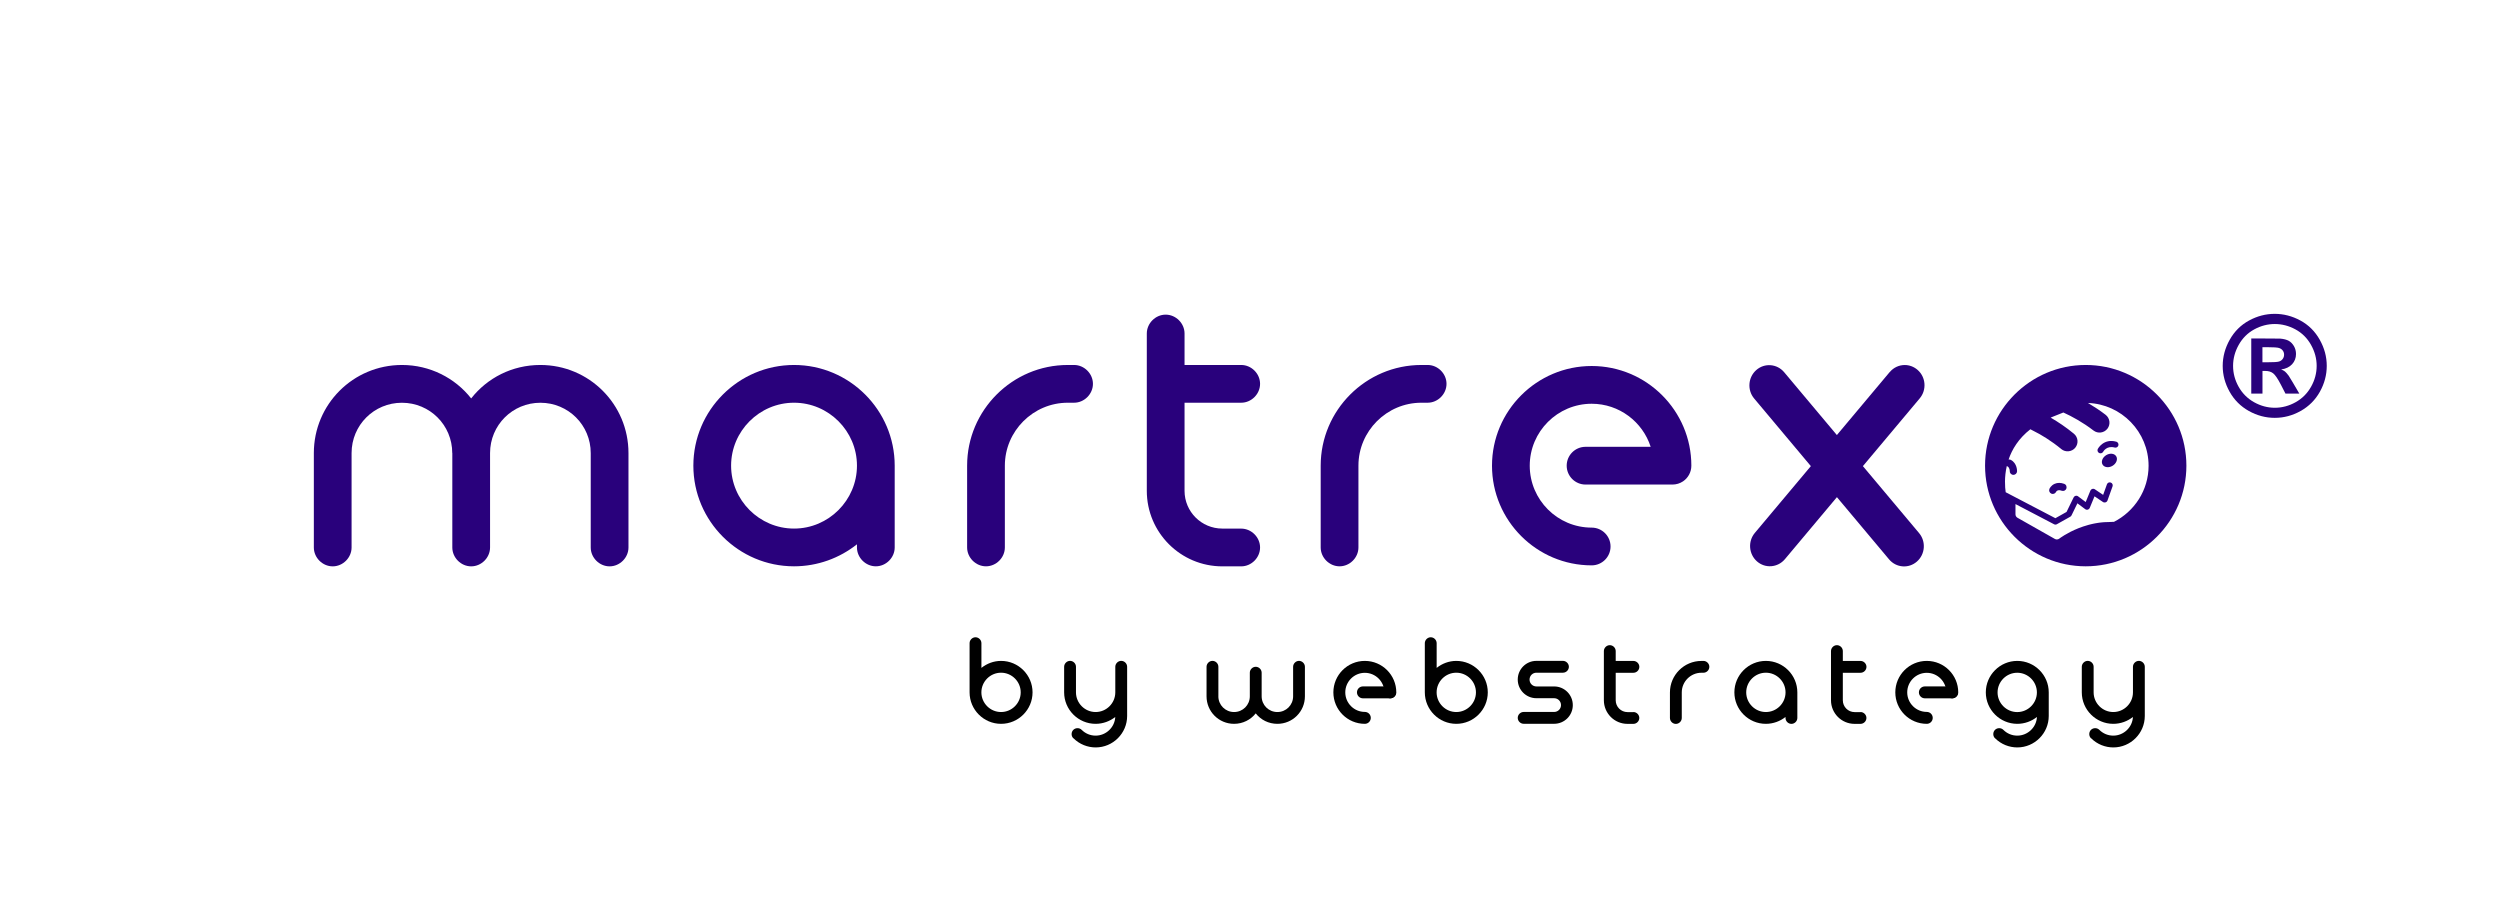 <svg xmlns="http://www.w3.org/2000/svg" id="Ebene_1" viewBox="0 0 629.29 226.77"><defs><style>.cls-1{fill:#29017c;}</style></defs><path class="cls-1" d="m113.84,114.05c0-7.03-5.64-12.67-12.67-12.67s-12.67,5.64-12.67,12.67v23.76c0,2.57-2.18,4.75-4.75,4.75s-4.75-2.18-4.75-4.75v-23.76c0-12.28,9.9-22.18,22.18-22.18,7.03,0,13.37,3.27,17.42,8.42,4.06-5.15,10.3-8.42,17.42-8.42,12.28,0,22.18,9.9,22.18,22.18v23.76c0,2.57-2.18,4.75-4.75,4.75s-4.75-2.18-4.75-4.75v-23.76c0-7.03-5.64-12.67-12.67-12.67s-12.67,5.64-12.67,12.67v23.76c0,2.57-2.18,4.75-4.75,4.75s-4.75-2.18-4.75-4.75v-23.76Z"></path><path class="cls-1" d="m199.87,91.87c13.96,0,25.34,11.38,25.34,25.34v20.59c0,2.57-2.18,4.75-4.75,4.75s-4.75-2.18-4.75-4.75v-.79c-4.36,3.46-9.9,5.54-15.84,5.54-13.96,0-25.34-11.38-25.34-25.34s11.38-25.34,25.34-25.34Zm0,41.18c8.71,0,15.84-7.13,15.84-15.84s-7.13-15.84-15.84-15.84-15.84,7.13-15.84,15.84,7.13,15.84,15.84,15.84Z"></path><path class="cls-1" d="m270.36,91.87c2.57,0,4.75,2.18,4.75,4.75s-2.18,4.75-4.75,4.75h-1.58c-8.71,0-15.84,7.13-15.84,15.84v20.59c0,2.57-2.18,4.75-4.75,4.75s-4.75-2.18-4.75-4.75v-20.59c0-13.96,11.38-25.34,25.34-25.34h1.58Z"></path><path class="cls-1" d="m312.43,133.06c2.57,0,4.75,2.18,4.75,4.75s-2.18,4.75-4.75,4.75h-4.75c-10.49,0-19.01-8.51-19.01-19.01v-39.6c0-2.57,2.18-4.75,4.75-4.75s4.75,2.18,4.75,4.75v7.92h14.26c2.57,0,4.75,2.18,4.75,4.75s-2.18,4.75-4.75,4.75h-14.26v22.18c0,5.25,4.26,9.5,9.5,9.5h4.75Z"></path><path class="cls-1" d="m359.36,91.87c2.57,0,4.75,2.18,4.75,4.75s-2.18,4.75-4.75,4.75h-1.58c-8.71,0-15.84,7.13-15.84,15.84v20.59c0,2.57-2.18,4.75-4.75,4.75s-4.75-2.18-4.75-4.75v-20.59c0-13.96,11.38-25.34,25.34-25.34h1.58Z"></path><path class="cls-1" d="m475.67,93.65l-13.3,15.86-13.27-15.82c-1.79-2.13-4.93-2.38-7.01-.55-2.08,1.83-2.33,5.04-.54,7.17l14.27,17.02-14.1,16.81c-1.79,2.13-1.54,5.34.54,7.17,2.08,1.83,5.22,1.58,7.02-.55l13.1-15.62,13.13,15.66c1.79,2.13,4.93,2.38,7.01.55,2.09-1.83,2.33-5.04.54-7.17l-14.14-16.85,14.31-17.06c1.79-2.13,1.55-5.34-.54-7.16-.94-.82-2.09-1.23-3.23-1.23-1.4,0-2.8.6-3.78,1.78"></path><path class="cls-1" d="m530.15,114.58c-.94.58-1.34,1.65-.89,2.38.25.41.72.64,1.29.64.41,0,.85-.13,1.24-.37.44-.27.77-.65.95-1.08.19-.47.17-.93-.06-1.3-.45-.73-1.58-.86-2.52-.28Z"></path><path class="cls-1" d="m520.12,122.26c-.11-.22-.29-.39-.52-.47-.9-.32-1.71-.32-2.42,0-.91.4-1.26,1.17-1.3,1.25-.1.22-.11.47-.02.7.09.23.26.41.48.51.12.05.24.08.37.08.36,0,.69-.21.84-.53,0,0,.12-.22.37-.33.26-.12.61-.1,1.05.06.23.08.48.07.7-.03.22-.11.39-.29.47-.52.08-.23.07-.48-.03-.7h0Z"></path><path class="cls-1" d="m532.7,111.18c-3.2-.89-4.63,1.78-4.64,1.8-.1.18-.12.39-.06.58.06.2.19.36.37.45.11.06.23.09.36.09.08,0,.15-.01.23-.03.2-.06.36-.19.45-.37.04-.07.89-1.6,2.87-1.05.2.06.41.03.59-.07.18-.1.31-.27.36-.46.11-.41-.13-.83-.53-.95Z"></path><path class="cls-1" d="m525.01,91.87c-13.96,0-25.34,11.38-25.34,25.34s11.38,25.34,25.34,25.34,25.34-11.38,25.34-25.34-11.38-25.34-25.34-25.34Zm7.08,39.48c-.38.01-.75.05-1.15.05s-.82.02-1.22.04c-.14,0-.27.02-.4.03-.26.02-.52.05-.77.08-.16.02-.32.04-.48.07-.22.03-.43.07-.65.11-.17.03-.34.06-.51.1-.18.04-.35.08-.53.12-.19.04-.38.09-.56.14-.07.02-.14.04-.21.06-.86.24-1.66.51-2.4.8-2.96,1.18-4.81,2.59-4.84,2.62-.18.14-.4.22-.62.22-.17,0-.34-.04-.5-.13l-9.41-5.33c-.32-.18-.51-.51-.51-.88v-2.57l9.71,5.08c.11.06.23.09.35.09.13,0,.25-.03.37-.1l3.37-1.89c.13-.08.24-.19.31-.33l1.48-3.04,1.96,1.47c.19.14.43.19.65.12.22-.06.41-.22.5-.44l1.2-2.91,2.12,1.43c.19.13.44.16.66.09.22-.07.4-.24.48-.46l1.28-3.57c.14-.39-.06-.82-.46-.96-.39-.14-.83.06-.96.46l-.95,2.65-2.09-1.41c-.19-.13-.42-.16-.64-.1-.22.07-.39.23-.48.44l-1.18,2.87-1.91-1.43c-.18-.14-.41-.19-.63-.13-.22.05-.4.2-.5.4l-1.78,3.65-2.81,1.58-3.15-1.65-9.36-4.89c-.19-1.3-.37-3.77.28-6.6l.16.09c.61.34.58,1.17.58,1.18-.01.25.07.48.24.66.17.18.39.29.68.3.49,0,.9-.39.92-.88,0-.08.06-2.01-1.55-2.88-.15-.08-.32-.11-.51-.1h-.07c.87-2.57,2.5-5.29,5.48-7.62.7.34,1.46.74,2.26,1.19.06.04.13.07.19.11.5.29,1.01.6,1.54.93.09.05.17.11.26.17.53.34,1.06.7,1.6,1.09.07.05.14.11.22.16.57.42,1.14.85,1.71,1.33,1.06.88,2.64.73,3.52-.33.88-1.06.73-2.64-.33-3.52-2-1.65-4.01-2.99-5.86-4.06.16-.07.31-.14.47-.2.97-.39,1.86-.74,2.73-1.09,2.17.99,4.88,2.46,7.59,4.54,1.09.84,2.66.63,3.5-.46.84-1.09.63-2.66-.46-3.5-1.43-1.1-2.85-2.03-4.22-2.84-.08-.05-.16-.1-.23-.14,8.45.3,15.27,7.29,15.27,15.81,0,6.17-3.58,11.52-8.76,14.14Z"></path><path class="cls-1" d="m572.59,79c2.24,0,4.4.56,6.46,1.68,2.06,1.12,3.68,2.73,4.86,4.83,1.18,2.1,1.77,4.29,1.77,6.58s-.58,4.45-1.73,6.52c-1.16,2.07-2.77,3.68-4.84,4.84-2.07,1.16-4.24,1.73-6.52,1.73s-4.45-.58-6.52-1.73c-2.07-1.16-3.68-2.77-4.84-4.84-1.16-2.07-1.74-4.24-1.74-6.52s.59-4.48,1.77-6.58c1.18-2.1,2.8-3.71,4.86-4.83,2.06-1.12,4.22-1.68,6.46-1.68Zm.02,2.56c-1.8,0-3.53.45-5.18,1.35-1.65.9-2.95,2.19-3.9,3.88-.95,1.69-1.43,3.45-1.43,5.3s.46,3.58,1.39,5.25c.93,1.66,2.22,2.96,3.89,3.9,1.66.93,3.41,1.4,5.23,1.4s3.58-.47,5.24-1.4c1.66-.93,2.95-2.23,3.89-3.9.93-1.66,1.4-3.41,1.4-5.25s-.48-3.61-1.43-5.3c-.95-1.69-2.26-2.98-3.91-3.88-1.66-.9-3.39-1.35-5.19-1.35Zm-5.93,17.53v-13.89h2.82c2.64,0,4.12.01,4.44.03.93.08,1.66.27,2.18.56.52.29.95.74,1.3,1.33.35.6.52,1.26.52,1.99,0,1-.33,1.86-.98,2.57-.66.71-1.58,1.15-2.76,1.32.42.16.75.33.97.52.23.19.54.54.94,1.07.1.14.45.7,1.03,1.69l1.64,2.8h-3.49l-1.16-2.26c-.79-1.52-1.44-2.47-1.95-2.86-.51-.39-1.16-.59-1.95-.59h-.73v5.71h-2.82Zm2.82-7.9h1.14c1.63,0,2.64-.06,3.03-.19.39-.12.7-.34.93-.66.23-.31.34-.67.34-1.07s-.11-.73-.33-1.03c-.22-.3-.54-.52-.95-.65-.41-.13-1.42-.2-3.03-.2h-1.14v3.79Z"></path><path class="cls-1" d="m425.74,117.22s0,0,0-.01c0-13.83-11.26-25.08-25.09-25.08s-25.09,11.26-25.09,25.09,11.26,25.09,25.09,25.09c2.62,0,4.75-2.13,4.75-4.75s-2.13-4.75-4.75-4.75c-8.6,0-15.59-7-15.59-15.59s7-15.59,15.59-15.59c6.94,0,12.83,4.56,14.85,10.84h-16.39c-2.62,0-4.75,2.13-4.75,4.75s2.13,4.75,4.75,4.75h21.88s0,0,0,0c.98,0,1.9-.3,2.66-.81,1.26-.85,2.09-2.3,2.09-3.94Z"></path><g id="Subline"><path d="m251.98,182.2c-4.36,0-7.92-3.56-7.92-7.92v-12.38c0-.8.68-1.49,1.49-1.49s1.49.68,1.49,1.49v6.22c1.36-1.08,3.06-1.76,4.95-1.76,4.36,0,7.92,3.56,7.92,7.92s-3.56,7.92-7.92,7.92Zm0-12.87c-2.72,0-4.95,2.23-4.95,4.95s2.23,4.95,4.95,4.95,4.95-2.23,4.95-4.95-2.23-4.95-4.95-4.95Z"></path><path d="m270.17,185.83c-.28-.28-.43-.65-.43-1.05,0-.83.65-1.49,1.49-1.49.4,0,.77.15,1.05.43.9.9,2.14,1.45,3.5,1.45,2.63,0,4.83-2.1,4.95-4.7-1.36,1.08-3.09,1.73-4.95,1.73-4.36,0-7.92-3.56-7.92-7.92v-6.44c0-.8.68-1.49,1.49-1.49s1.49.68,1.49,1.49v6.44c0,2.72,2.23,4.95,4.95,4.95s4.95-2.23,4.95-4.95v-6.44c0-.8.68-1.49,1.49-1.49s1.49.68,1.49,1.49v12.38c0,4.36-3.56,7.92-7.92,7.92-2.01,0-4.05-.77-5.6-2.32Z"></path><path d="m306.68,175.27c0,2.2,1.76,3.96,3.96,3.96s3.96-1.76,3.96-3.96v-5.94c0-.8.68-1.49,1.49-1.49s1.49.68,1.49,1.49v5.94c0,2.2,1.76,3.96,3.96,3.96s3.96-1.76,3.96-3.96v-7.43c0-.8.68-1.49,1.48-1.49s1.49.68,1.49,1.49v7.43c0,3.84-3.09,6.93-6.93,6.93-2.23,0-4.18-1.02-5.45-2.63-1.27,1.61-3.25,2.63-5.45,2.63-3.84,0-6.93-3.09-6.93-6.93v-7.43c0-.8.68-1.49,1.49-1.49s1.49.68,1.49,1.49v7.43Z"></path><path d="m349.91,175.78h-6.84c-.83,0-1.5-.67-1.5-1.5s.67-1.5,1.5-1.5h6.84c.83,0,1.5.67,1.5,1.5s-.67,1.5-1.5,1.5Z"></path><path d="m343.55,182.2c-4.37,0-7.92-3.55-7.92-7.92s3.55-7.92,7.92-7.92,7.92,3.55,7.92,7.92c0,.83-.67,1.5-1.5,1.5s-1.5-.67-1.5-1.5c0-2.71-2.21-4.92-4.92-4.92s-4.92,2.21-4.92,4.92,2.21,4.92,4.92,4.92c.83,0,1.5.67,1.5,1.5s-.67,1.5-1.5,1.5Z"></path><path d="m366.57,182.2c-4.36,0-7.92-3.56-7.92-7.92v-12.38c0-.8.68-1.49,1.49-1.49s1.49.68,1.49,1.49v6.22c1.36-1.08,3.06-1.76,4.95-1.76,4.36,0,7.92,3.56,7.92,7.92s-3.56,7.92-7.92,7.92Zm0-12.87c-2.72,0-4.95,2.23-4.95,4.95s2.23,4.95,4.95,4.95,4.95-2.23,4.95-4.95-2.23-4.95-4.95-4.95Z"></path><path d="m386.74,169.33c-.96,0-1.73.77-1.73,1.73s.77,1.73,1.73,1.73h4.46c2.6,0,4.7,2.1,4.7,4.7s-2.1,4.7-4.7,4.7h-7.67c-.8,0-1.49-.68-1.49-1.49s.68-1.49,1.49-1.49h7.67c.96,0,1.73-.77,1.73-1.73s-.77-1.73-1.73-1.73h-4.46c-2.6,0-4.7-2.1-4.7-4.7s2.1-4.7,4.7-4.7h6.68c.8,0,1.49.68,1.49,1.49s-.68,1.49-1.49,1.49h-6.68Z"></path><path d="m411.15,179.23c.8,0,1.49.68,1.49,1.49s-.68,1.49-1.49,1.49h-1.49c-3.28,0-5.94-2.66-5.94-5.94v-12.38c0-.8.68-1.49,1.49-1.49s1.49.68,1.49,1.49v2.48h4.46c.8,0,1.49.68,1.49,1.49s-.68,1.49-1.49,1.49h-4.46v6.93c0,1.64,1.33,2.97,2.97,2.97h1.49Z"></path><path d="m428.78,166.36c.8,0,1.49.68,1.49,1.49s-.68,1.49-1.49,1.49h-.5c-2.72,0-4.95,2.23-4.95,4.95v6.44c0,.8-.68,1.49-1.49,1.49s-1.49-.68-1.49-1.49v-6.44c0-4.36,3.56-7.92,7.92-7.92h.5Z"></path><path d="m444.5,166.36c4.36,0,7.92,3.56,7.92,7.92v6.44c0,.8-.68,1.49-1.49,1.49s-1.49-.68-1.49-1.49v-.25c-1.36,1.08-3.09,1.73-4.95,1.73-4.36,0-7.92-3.56-7.92-7.92s3.56-7.92,7.92-7.92Zm0,12.87c2.72,0,4.95-2.23,4.95-4.95s-2.23-4.95-4.95-4.95-4.95,2.23-4.95,4.95,2.23,4.95,4.95,4.95Z"></path><path d="m468.32,179.23c.8,0,1.49.68,1.49,1.49s-.68,1.49-1.49,1.49h-1.49c-3.28,0-5.94-2.66-5.94-5.94v-12.38c0-.8.68-1.49,1.49-1.49s1.49.68,1.49,1.49v2.48h4.46c.8,0,1.49.68,1.49,1.49s-.68,1.49-1.49,1.49h-4.46v6.93c0,1.64,1.33,2.97,2.97,2.97h1.49Z"></path><path d="m491.36,175.78h-6.84c-.83,0-1.5-.67-1.5-1.5s.67-1.5,1.5-1.5h6.84c.83,0,1.5.67,1.5,1.5s-.67,1.5-1.5,1.5Z"></path><path d="m485,182.2c-4.37,0-7.92-3.55-7.92-7.92s3.55-7.92,7.92-7.92,7.92,3.55,7.92,7.92c0,.83-.67,1.5-1.5,1.5s-1.5-.67-1.5-1.5c0-2.71-2.21-4.92-4.92-4.92s-4.92,2.21-4.92,4.92,2.21,4.92,4.92,4.92c.83,0,1.5.67,1.5,1.5s-.67,1.5-1.5,1.5Z"></path><path d="m502.17,185.83c-.28-.28-.43-.65-.43-1.05,0-.83.65-1.49,1.49-1.49.4,0,.77.15,1.05.43.9.9,2.13,1.45,3.5,1.45,2.63,0,4.83-2.1,4.95-4.7-1.36,1.08-3.09,1.73-4.95,1.73-4.36,0-7.92-3.56-7.92-7.92s3.56-7.92,7.92-7.92,7.92,3.56,7.92,7.92v5.94c0,4.36-3.56,7.92-7.92,7.92-2.01,0-4.05-.77-5.6-2.32Zm5.6-6.59c2.72,0,4.95-2.23,4.95-4.95s-2.23-4.95-4.95-4.95-4.95,2.23-4.95,4.95,2.23,4.95,4.95,4.95Z"></path><path d="m526.33,185.83c-.28-.28-.43-.65-.43-1.05,0-.83.65-1.49,1.49-1.49.4,0,.77.15,1.05.43.9.9,2.14,1.45,3.5,1.45,2.63,0,4.83-2.1,4.95-4.7-1.36,1.08-3.09,1.73-4.95,1.73-4.36,0-7.92-3.56-7.92-7.92v-6.44c0-.8.68-1.49,1.49-1.49s1.49.68,1.49,1.49v6.44c0,2.72,2.23,4.95,4.95,4.95s4.95-2.23,4.95-4.95v-6.44c0-.8.68-1.49,1.49-1.49s1.49.68,1.49,1.49v12.38c0,4.36-3.56,7.92-7.92,7.92-2.01,0-4.05-.77-5.6-2.32Z"></path></g></svg>